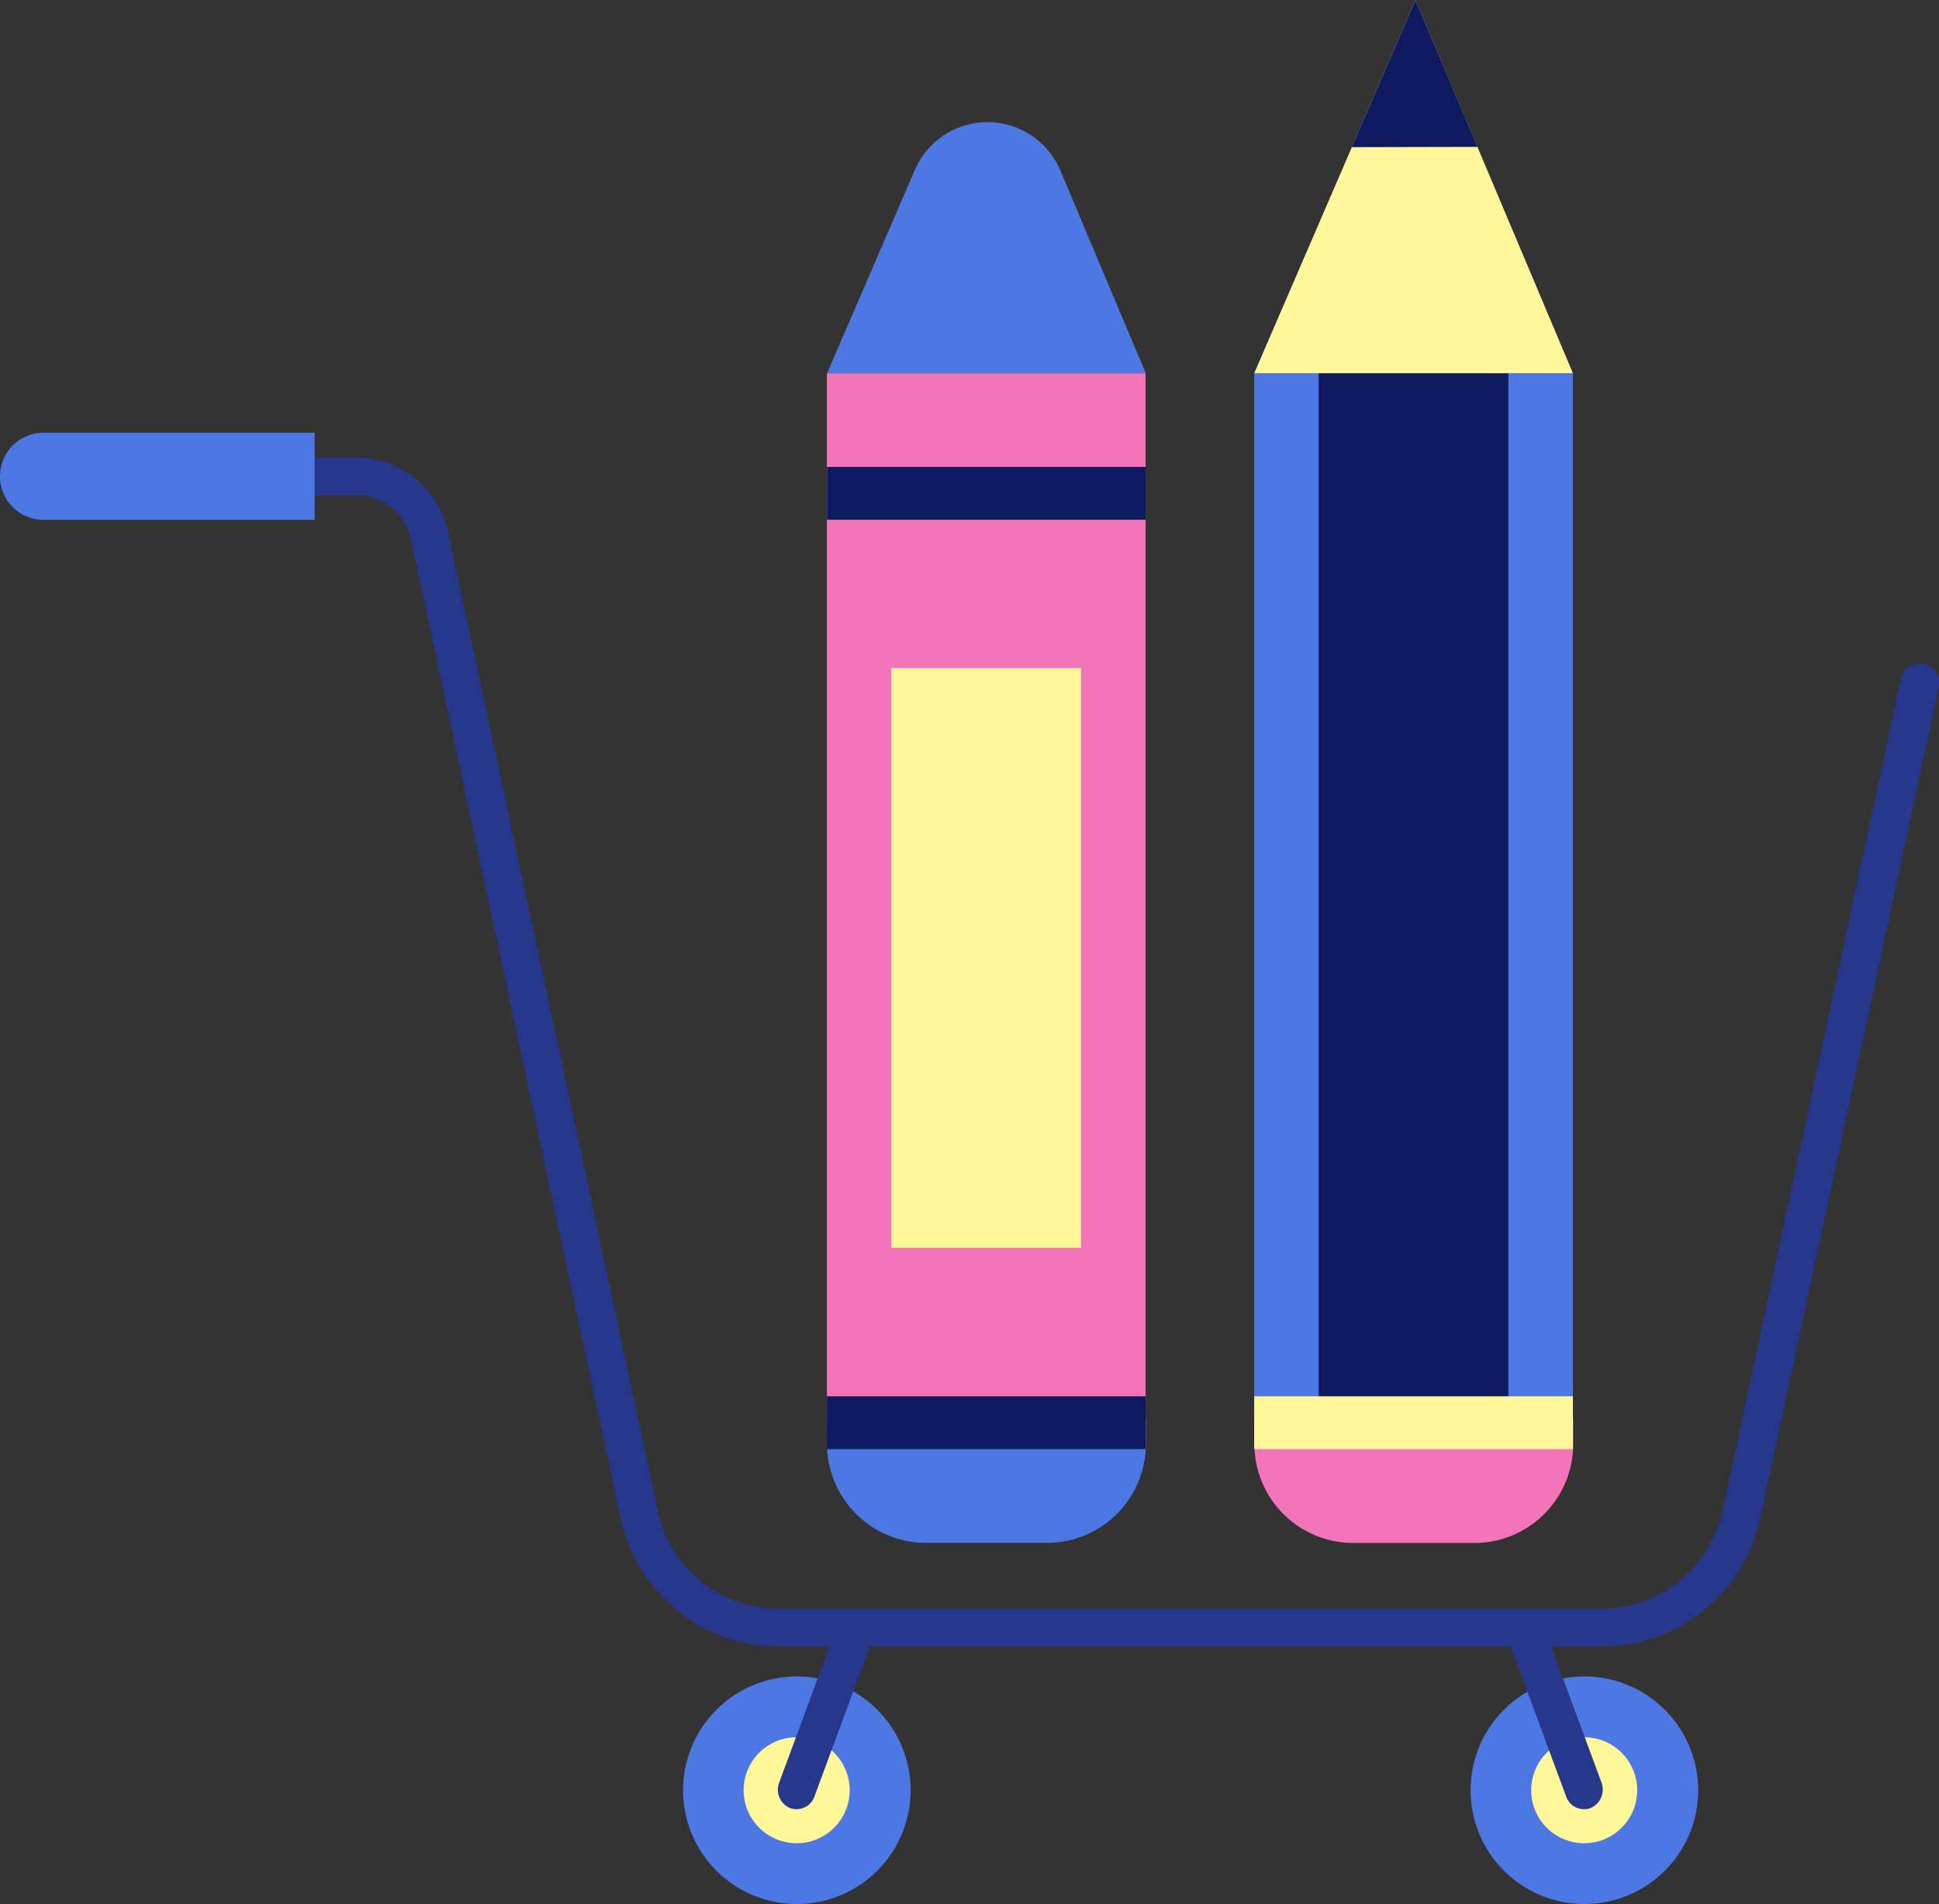 <svg id="OBJECTS" xmlns="http://www.w3.org/2000/svg" viewBox="0 0 204.5 200.84"><rect x="0" y="0" width="204.5" height="200.84" fill="#333333" stroke="none"/><defs><style>.cls-1{fill:#4d78e3;}.cls-2{fill:#fff89a;}.cls-3{fill:#26378c;}.cls-4{fill:#f474b9;}.cls-5{fill:#0f1960;}</style></defs><path class="cls-1" d="M225.56,298.53a12,12,0,1,1-12-12A12,12,0,0,1,225.56,298.53Z" transform="translate(-129.52 -109.71)"/><path class="cls-2" d="M219.13,298.53a5.59,5.59,0,1,1-5.59-5.59A5.59,5.59,0,0,1,219.13,298.53Z" transform="translate(-129.52 -109.71)"/><path class="cls-1" d="M308.62,298.53a12,12,0,1,1-12-12A12,12,0,0,1,308.62,298.53Z" transform="translate(-129.52 -109.71)"/><path class="cls-2" d="M302.19,298.53a5.59,5.59,0,1,1-5.59-5.59A5.59,5.59,0,0,1,302.19,298.53Z" transform="translate(-129.52 -109.71)"/><path class="cls-3" d="M332,179.68h0a2,2,0,0,0-2,1.59l-18.82,87.84a13.07,13.07,0,0,1-12.71,10.27H211.61a13.06,13.06,0,0,1-12.71-10.27l-5-23.38h0l-17.15-80a9.88,9.88,0,0,0-9.61-7.77H152.32a2.07,2.07,0,0,0-2.08,1.66,2,2,0,0,0,2,2.34h14.92a5.83,5.83,0,0,1,5.7,4.61l3.33,15.54h0L195,269.94a17.1,17.1,0,0,0,16.63,13.44H217l-5.3,14.34a2.1,2.1,0,0,0,1.17,2.7,1.91,1.91,0,0,0,.66.11,2,2,0,0,0,1.87-1.3l5.86-15.85h67.59l5.86,15.85a2,2,0,0,0,1.88,1.3,1.91,1.91,0,0,0,.66-.11,2.12,2.12,0,0,0,1.17-2.71l-5.3-14.33h5.4a17.09,17.09,0,0,0,16.62-13.44L334,182.1A2,2,0,0,0,332,179.68Z" transform="translate(-129.52 -109.71)"/><path class="cls-1" d="M162.7,164.54H134.11a4.59,4.59,0,0,1-4.59-4.59h0a4.59,4.59,0,0,1,4.59-4.6H162.7Z" transform="translate(-129.52 -109.71)"/><path class="cls-1" d="M226.92,249h2.8a10.43,10.43,0,0,1,10.43,10.43v12.76a10.43,10.43,0,0,1-10.43,10.43h-2.8a0,0,0,0,1,0,0V249A0,0,0,0,1,226.92,249Z" transform="translate(369.85 -77.42) rotate(90)"/><rect class="cls-4" x="178.19" y="187.61" width="110.69" height="33.61" transform="translate(-100.4 328.24) rotate(-90)"/><rect class="cls-5" x="230.75" y="242.96" width="5.57" height="33.61" transform="translate(-155.75 383.59) rotate(-90)"/><rect class="cls-5" x="230.75" y="144.94" width="5.57" height="33.61" transform="translate(265.77 -181.5) rotate(90)"/><rect class="cls-2" x="94.01" y="70.47" width="20" height="61.14"/><path class="cls-1" d="M226,127.65l-9.25,21.42h33.61l-9-21.36A8.34,8.34,0,0,0,226,127.65Z" transform="translate(-129.52 -109.71)"/><path class="cls-4" d="M272,249h2.8a10.43,10.43,0,0,1,10.43,10.43v12.76a10.43,10.43,0,0,1-10.43,10.43H272a0,0,0,0,1,0,0V249A0,0,0,0,1,272,249Z" transform="translate(414.92 -122.49) rotate(90)"/><rect class="cls-1" x="223.53" y="187.34" width="110.15" height="33.61" transform="translate(-55.06 373.04) rotate(-90)"/><rect class="cls-5" x="139.08" y="39.36" width="20" height="110.61"/><polygon class="cls-2" points="149.28 0 132.28 39.36 165.89 39.36 149.28 0"/><polygon class="cls-5" points="149.28 0 142.57 15.52 155.83 15.49 149.28 0"/><rect class="cls-2" x="275.82" y="242.96" width="5.57" height="33.61" transform="translate(-110.68 428.66) rotate(-90)"/></svg>